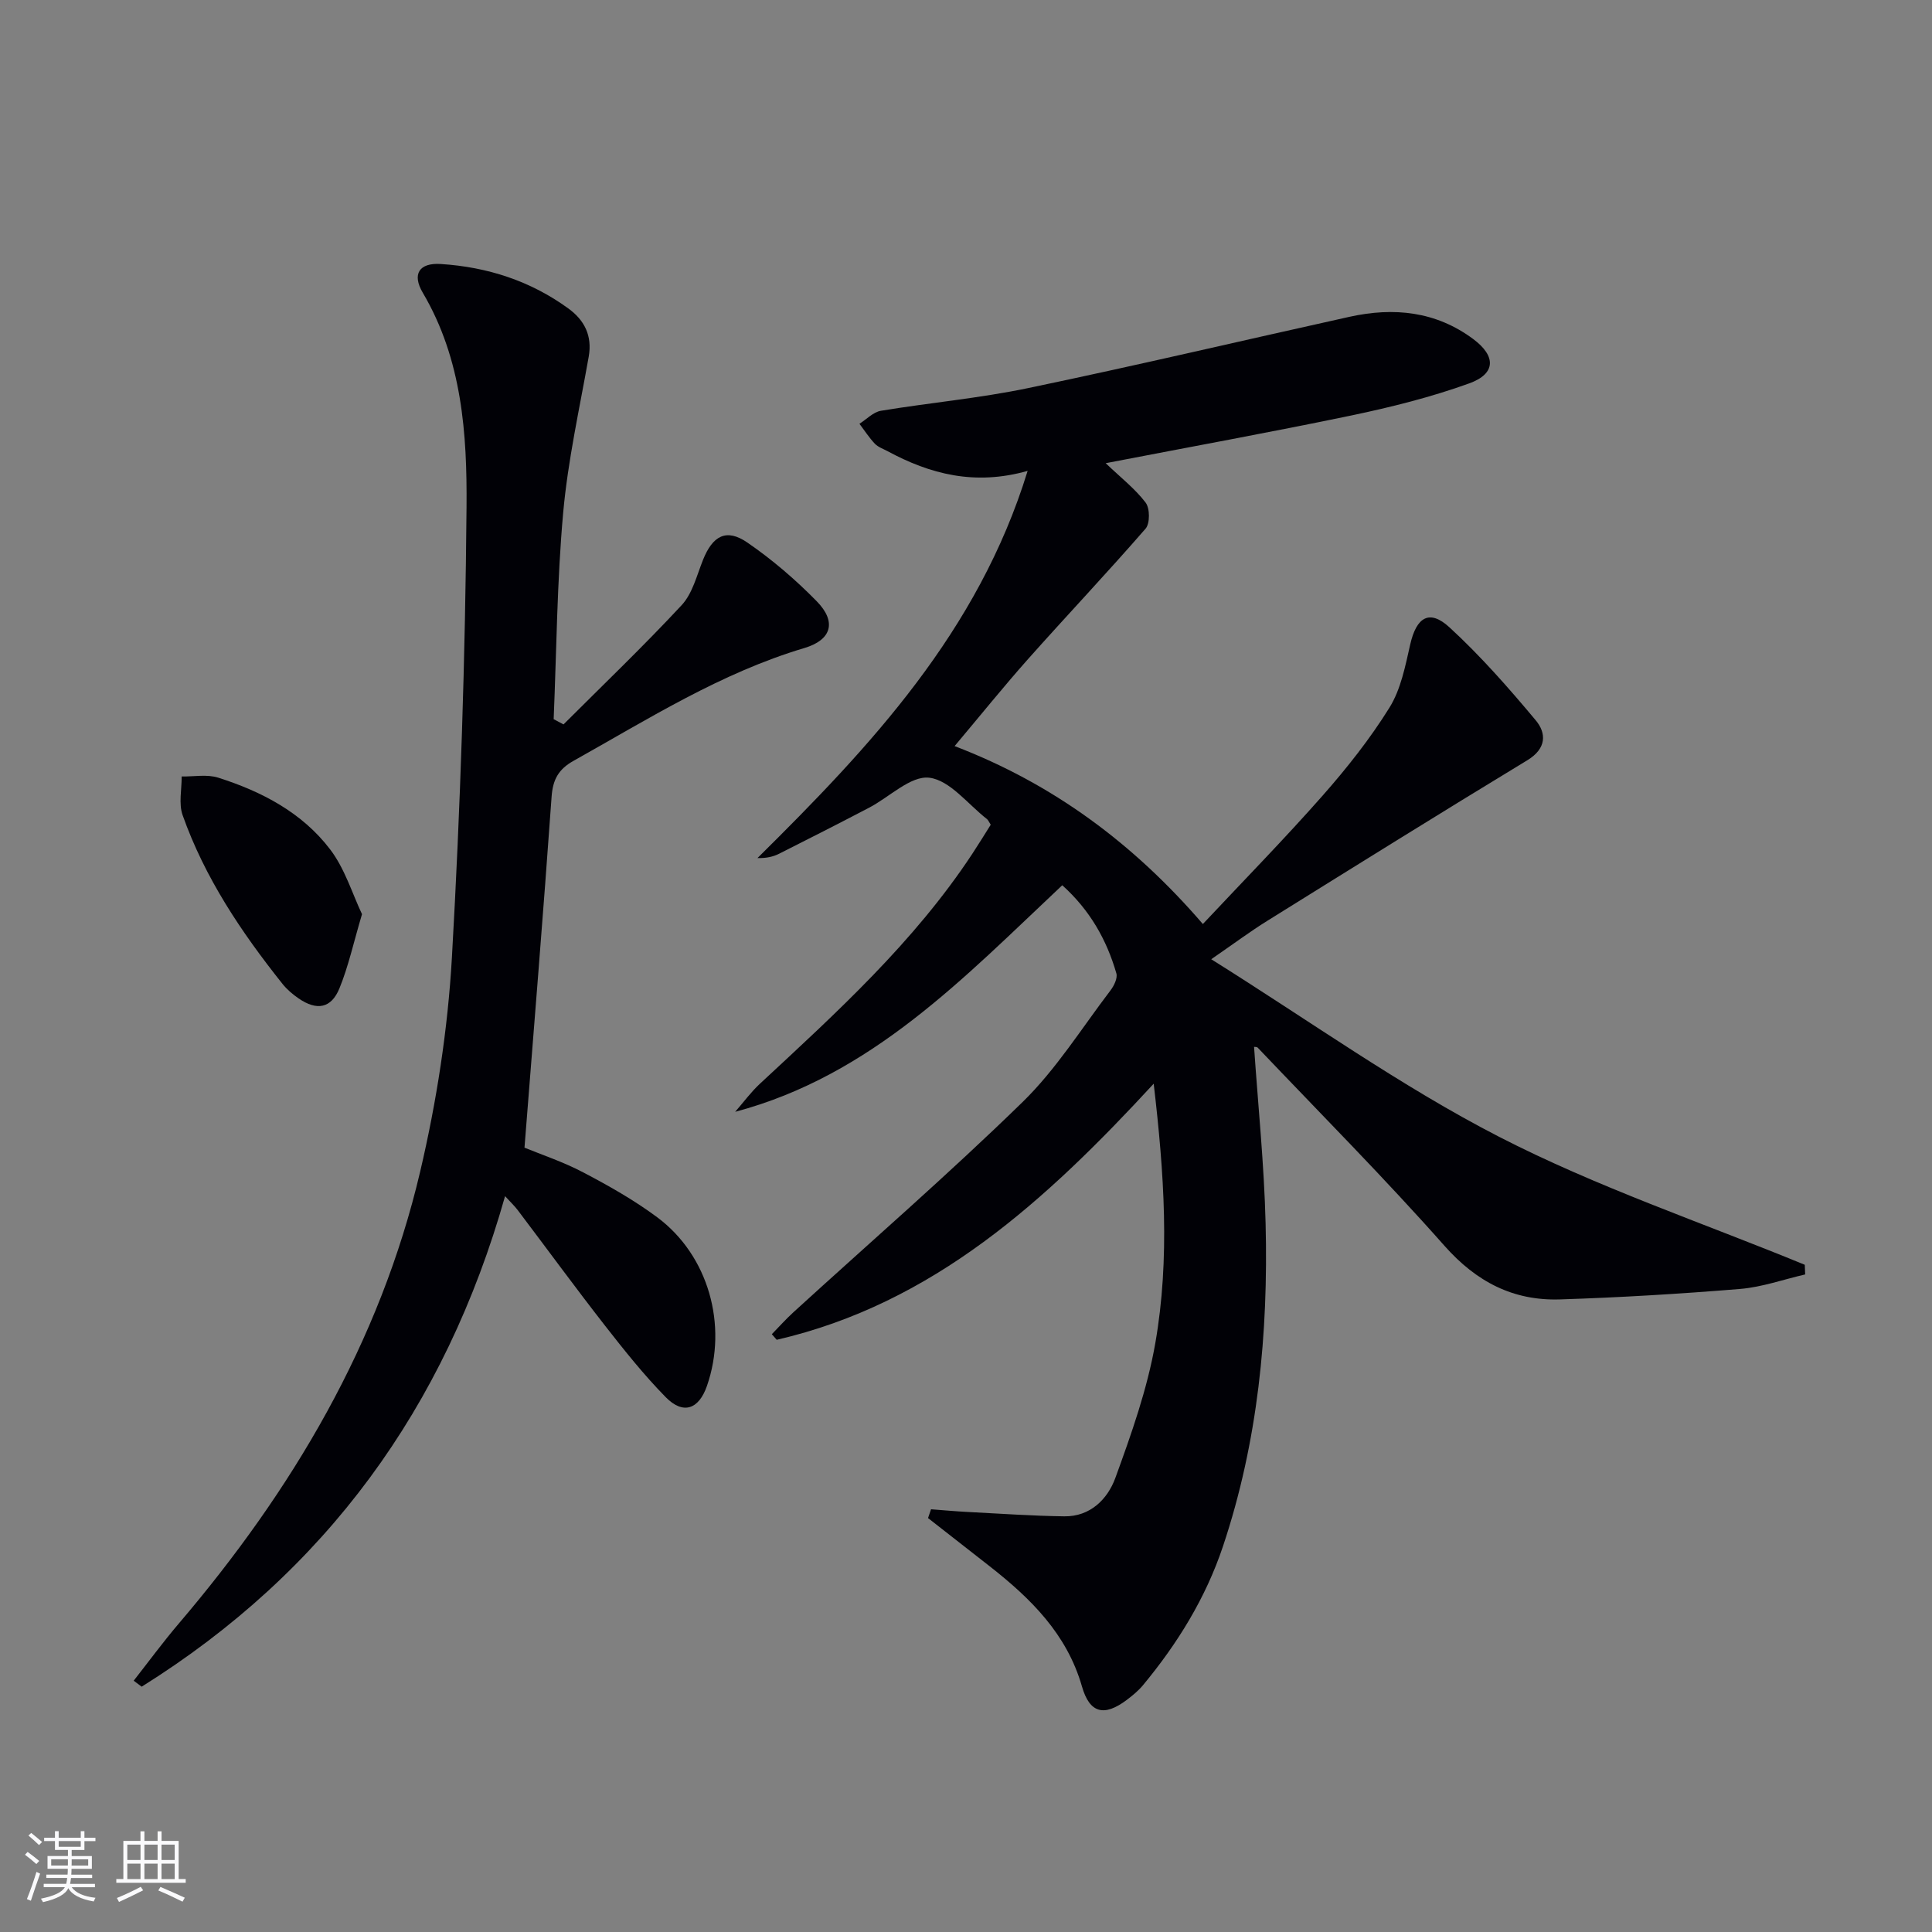 <svg enable-background="new 0 0 400 400" viewBox="0 0 400 400" xmlns="http://www.w3.org/2000/svg"><rect x="0" y="0" width="400" height="400" fill="#808080" stroke="none"/><g fill="#010106"><path d="m228.92 95.9c3.16 3.02 6.1 5.3 8.27 8.16.9 1.18.92 4.32-.01 5.39-7.94 9.14-16.27 17.94-24.32 26.99-5.06 5.69-9.84 11.64-15.22 18.03 20.4 7.82 37.04 20.17 51.4 36.84 8.53-9.09 16.9-17.63 24.79-26.58 5.04-5.72 9.83-11.77 13.84-18.22 2.36-3.79 3.28-8.6 4.3-13.08 1.28-5.64 3.96-7.37 8.11-3.56 6.43 5.9 12.25 12.53 17.86 19.24 2.27 2.71 2.26 5.87-1.72 8.29-18.04 10.94-35.95 22.11-53.86 33.26-3.49 2.17-6.8 4.64-11.59 7.94 20.34 12.72 39.18 26.26 59.58 36.75 20.28 10.43 42.14 17.8 63.31 26.51.03.67.05 1.33.08 2-4.48 1.03-8.91 2.62-13.44 3-12.42 1.02-24.87 1.77-37.32 2.17-9.65.31-17.28-3.61-23.9-11.08-12.45-14.07-25.73-27.42-38.68-41.04-.18-.19-.61-.14-.76-.17.83 12.18 2.09 24.37 2.39 36.59.57 22.7-1.57 45.13-8.83 66.83-3.58 10.7-9.41 20.13-16.57 28.76-.95 1.14-2.13 2.11-3.32 3.01-4.69 3.53-7.7 2.82-9.3-2.76-3.12-10.87-10.6-18.22-19.08-24.87-4.26-3.34-8.53-6.67-12.79-10 .21-.61.41-1.22.62-1.82 2.56.19 5.11.43 7.67.56 6.64.34 13.27.81 19.91.9 5.38.08 8.97-3.56 10.57-7.92 3.33-9.13 6.63-18.45 8.29-27.97 3.05-17.48 1.83-35.12-.34-53.68-22.3 24.18-45.62 45.53-78.05 53.02-.34-.39-.68-.78-1.01-1.16 1.5-1.54 2.94-3.15 4.52-4.59 15.84-14.46 32.06-28.52 47.4-43.48 6.96-6.79 12.24-15.3 18.19-23.1.74-.97 1.51-2.55 1.22-3.54-2.01-6.95-5.46-13.07-11.2-18.24-20.35 19.13-39.44 39.38-67.72 46.91 1.7-1.95 3.24-4.06 5.12-5.81 15.87-14.73 31.9-29.31 43.95-47.57 1.35-2.05 2.63-4.14 3.84-6.06-.41-.64-.54-.98-.78-1.17-3.94-3.06-7.67-8.04-11.93-8.56-3.85-.47-8.26 4.01-12.48 6.21-6.18 3.23-12.4 6.4-18.63 9.53-1.25.63-2.67.94-4.47.89 23.39-23.13 45.69-46.84 55.93-80.16-10.94 3.1-20.2.68-29.06-4.11-.88-.47-1.91-.82-2.57-1.51-1.19-1.26-2.14-2.74-3.19-4.13 1.47-.93 2.85-2.42 4.43-2.69 10.15-1.68 20.44-2.6 30.49-4.7 22.24-4.63 44.36-9.85 66.54-14.76 9.15-2.02 17.87-1.16 25.62 4.61 4.74 3.53 4.71 7.17-.82 9.17-7.91 2.86-16.17 4.92-24.42 6.65-16.67 3.47-33.46 6.52-50.86 9.88z"/><path d="m116.67 149.98c8.19-8.19 16.58-16.21 24.46-24.69 2.24-2.41 3.13-6.14 4.41-9.35 2.01-5.04 4.84-6.6 9.18-3.62 5.16 3.54 10 7.7 14.38 12.17 4.15 4.24 3.1 7.99-2.57 9.68-17.25 5.14-32.3 14.68-47.8 23.36-3.09 1.73-4.28 3.86-4.53 7.45-1.7 24.01-3.68 48.01-5.61 72.63 3.44 1.42 8.01 2.93 12.2 5.14 5.28 2.77 10.53 5.74 15.3 9.29 10.59 7.89 14.64 22.32 10.28 34.89-1.69 4.87-4.92 6.02-8.53 2.35-4.53-4.61-8.59-9.72-12.58-14.82-6.14-7.87-12.03-15.93-18.05-23.89-.66-.88-1.48-1.64-2.64-2.92-12.41 43.87-37.19 77.77-75.24 101.56-.55-.41-1.1-.82-1.65-1.24 3.09-3.94 6.06-7.98 9.3-11.79 23.51-27.58 41.68-58.13 50.02-93.65 3.4-14.48 5.71-29.41 6.56-44.25 1.77-31.04 2.77-62.16 3.03-93.25.13-15.19-.91-30.6-9.05-44.41-2.3-3.89-.73-6.25 3.71-5.96 9.63.61 18.58 3.49 26.44 9.22 3.31 2.41 4.96 5.62 4.2 9.95-1.9 10.75-4.31 21.47-5.29 32.32-1.28 14.19-1.37 28.49-1.97 42.75.69.37 1.37.72 2.04 1.08z"/><path d="m74.95 189.27c-1.76 5.92-2.81 10.8-4.67 15.35-1.71 4.18-4.69 4.68-8.46 2.09-1.22-.84-2.4-1.84-3.32-2.99-8.52-10.69-16.1-21.98-20.69-34.95-.85-2.39-.17-5.33-.2-8.01 2.54.05 5.26-.49 7.58.25 8.99 2.86 17.35 7.22 23.14 14.82 3.08 4.02 4.61 9.22 6.62 13.44z"/></g><path d="m5.17 384 .55-.58c.85.61 1.65 1.24 2.4 1.87l-.59.64c-.83-.73-1.62-1.38-2.36-1.93m1.22 9.53-.82-.34c.71-1.76 1.37-3.64 1.98-5.63.24.13.5.25.76.36-.6 1.67-1.24 3.54-1.92 5.61m-.5-13.5.57-.54c.56.44 1.31 1.06 2.26 1.87l-.64.64c-.68-.66-1.41-1.32-2.19-1.97m3.25.46h2.24v-1.36h.77v1.36h4.57v-1.36h.76v1.36h2.28v.69h-2.28v1.84h-2.64v1.26h4.18v2.64h-4.21c0 .45-.02.86-.05 1.21h4.32v.69h-4.38c-.04.34-.1.75-.19 1.22h5.15v.69h-4.82c.87 1.19 2.51 1.92 4.93 2.19-.17.32-.3.57-.37.76-2.77-.49-4.52-1.41-5.26-2.76-.56 1.26-2.3 2.23-5.24 2.9-.12-.24-.26-.48-.43-.72 2.73-.55 4.38-1.34 4.96-2.38h-4.38v-.69h4.65c.1-.38.17-.79.21-1.22h-4.32v-.69h4.4c.03-.34.05-.75.05-1.21h-4.2v-2.64h4.23v-1.26h-2.69v-1.84h-2.24zm1.46 4.46v1.29h3.45c.01-.4.02-.57.01-.53v-.32-.45h-3.46zm1.55-2.59h4.57v-1.19h-4.57zm6.11 2.59h-3.42v.77c-.01.19-.01.37-.02.53h3.44z" fill="#fafafc"/><path d="m32.63 379.16h.82v1.98h3.54v7.89h1.46v.78h-14.37v-.78h1.46v-7.89h3.54v-1.98h.82v1.98h2.73zm-3.49 11.48.5.73c-1.61.82-3.28 1.63-5 2.41-.13-.27-.28-.55-.44-.82 1.75-.72 3.4-1.49 4.94-2.32m-2.78-5.55h2.73v-3.18h-2.73zm0 3.95h2.73v-3.2h-2.73zm3.54-3.95h2.73v-3.18h-2.73zm0 3.95h2.73v-3.2h-2.73zm7.89 4.68c-1.84-.92-3.51-1.7-5.02-2.32l.45-.73c1.89.8 3.57 1.55 5.04 2.23zm-1.62-11.81h-2.73v3.18h2.73zm-2.73 7.13h2.73v-3.2h-2.73z" fill="#fafafc"/></svg>
